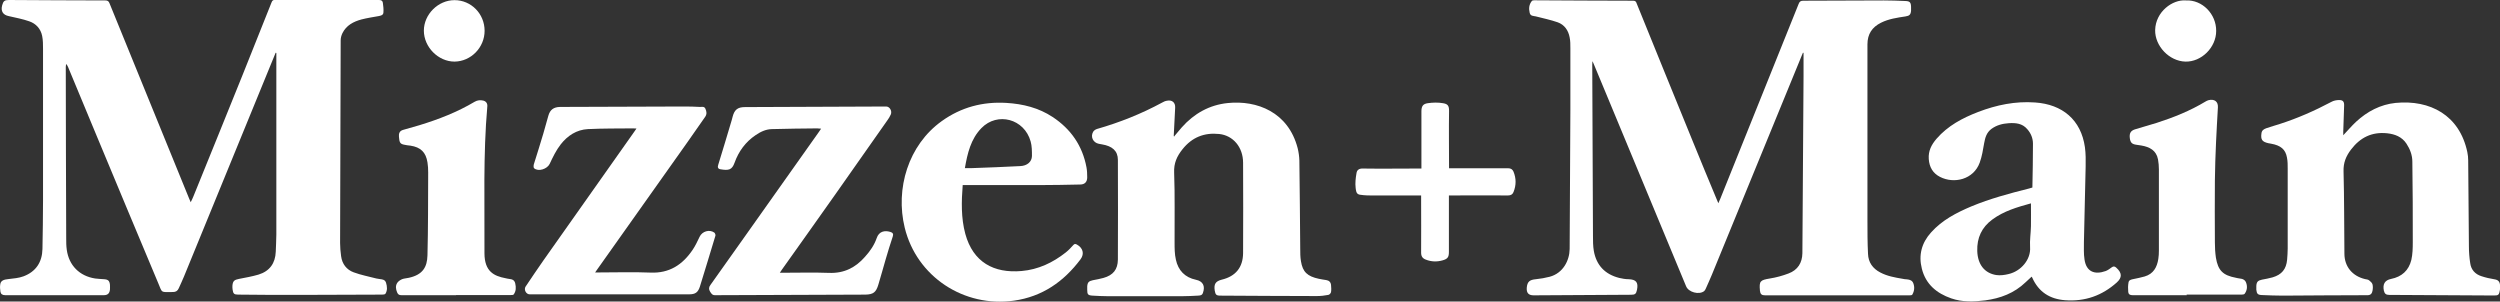<?xml version="1.0" encoding="UTF-8"?>
<svg xmlns="http://www.w3.org/2000/svg" id="Layer_2" viewBox="0 0 173.7 20.95">
  <rect x="0" y="0" width="173.7" height="20.95" fill="#333333" stroke="none"/>
  <defs>
    <style>.cls-1{fill:#fff;stroke-width:0px;}</style>
  </defs>
  <g id="logos">
    <path class="cls-1" d="m19.15,3.67c-.13.32-.26.64-.39.95-1.99,4.87-3.99,9.73-5.98,14.6-.11.27-.24.54-.36.81-.08.18-.2.26-.4.26-.89,0-.72.1-1.04-.65-1.42-3.37-2.82-6.74-4.23-10.12-.67-1.62-1.34-3.24-2.02-4.86-.03-.07-.07-.15-.14-.22,0,.07-.02.15-.02.22,0,3.96.02,7.92.03,11.88,0,.27,0,.55.04.82.15,1.08.88,1.82,1.97,1.99.2.03.41.03.62.05.29.02.38.11.41.39,0,.11.01.22,0,.33-.03.27-.16.39-.43.39-2.28,0-4.57,0-6.85,0-.2,0-.3-.08-.33-.24-.03-.17-.04-.36-.01-.53.04-.24.24-.32.57-.35.35-.04.72-.07,1.04-.19.86-.32,1.3-.98,1.32-1.9.02-1.13.04-2.26.04-3.39,0-3.5,0-7,0-10.5,0-.3,0-.61-.06-.91-.1-.5-.43-.86-.9-1.02-.46-.16-.94-.25-1.42-.36C.21,1.04.04.78.15.37.23.07.32,0,.62,0c2.23.01,4.46.03,6.7.03.16,0,.23.05.29.2,1.84,4.52,3.68,9.03,5.52,13.54.03.08.07.16.12.28.08-.16.14-.28.19-.41,1.15-2.82,2.29-5.65,3.43-8.47.67-1.67,1.34-3.34,2-5.01.05-.13.11-.17.26-.17C21.54,0,23.93,0,26.33,0c.16,0,.25.05.27.19.03.22.06.45.04.68-.01.19-.19.22-.34.25-.39.07-.79.13-1.18.23-.56.15-1.06.41-1.33.96-.07.15-.12.32-.12.49-.02,4.7-.03,9.39-.04,14.09,0,.3.03.61.07.91.07.54.38.94.87,1.12.51.19,1.05.29,1.58.43.08.02.16.03.24.04.18.02.36.04.43.25.08.26.11.53-.04.77-.03.05-.16.06-.24.06-1.93.01-3.85.02-5.78.02-1.41,0-2.81,0-4.22-.02-.28,0-.34-.07-.38-.35-.01-.09-.02-.19-.01-.29.03-.31.14-.39.45-.45.46-.09.92-.17,1.36-.3.78-.24,1.17-.79,1.2-1.6.01-.39.04-.79.04-1.18,0-4.15,0-8.31,0-12.46,0-.05,0-.1,0-.16-.02,0-.03-.01-.05-.02Z"></path>
    <path class="cls-1" d="m125.27,3.66c-.03.06-.06.13-.08.19-2.08,5.08-4.16,10.16-6.25,15.24-.13.32-.28.64-.42.96-.03.07-.07.14-.12.18-.35.27-1.08.08-1.25-.34-1.82-4.37-3.63-8.75-5.45-13.12-.33-.79-.66-1.58-.99-2.38-.01-.03-.03-.06-.07-.14,0,.11-.01.18-.01.24.02,3.96.03,7.92.05,11.88,0,.36,0,.72.06,1.07.18,1,.78,1.62,1.76,1.87.21.05.44.09.66.09.52.02.68.22.58.73-.06.29-.13.35-.42.35-2.25.01-4.51.02-6.76.04-.36,0-.51-.17-.48-.54.04-.41.2-.54.63-.58.32-.03.65-.09.96-.17.94-.25,1.38-1.14,1.39-1.93.02-3.22.04-6.43.05-9.65,0-1.43,0-2.87,0-4.3,0-.25,0-.51-.05-.75-.09-.49-.36-.88-.83-1.05-.49-.17-1.01-.28-1.52-.41-.17-.04-.38-.01-.43-.26-.07-.3-.04-.58.16-.82.03-.03.11-.04.16-.04,2.29.01,4.58.03,6.88.03.16,0,.2.08.24.2,1.29,3.19,2.59,6.37,3.89,9.56.54,1.34,1.1,2.67,1.65,4,.04.09.07.17.13.31.06-.14.1-.23.14-.32,1.81-4.51,3.63-9.02,5.44-13.53.06-.16.14-.22.32-.22,1.87,0,3.74-.02,5.6-.02.5,0,1,.02,1.49.04.31.01.39.09.4.4,0,.09,0,.18,0,.27-.02.27-.11.36-.38.4-.59.09-1.17.17-1.71.44-.62.31-.94.79-.94,1.5,0,4.07,0,8.14,0,12.22,0,.78,0,1.56.04,2.34.02.59.33,1.02.85,1.29.49.26,1.02.35,1.55.44.1.02.2.04.31.04.2.02.37.08.44.28.1.27.07.54-.08.79-.03.04-.15.04-.22.04-2.8,0-5.6,0-8.39,0-.54,0-1.07,0-1.61,0-.24,0-.33-.08-.36-.32,0,0,0-.01,0-.02-.06-.65.02-.72.69-.83.44-.07.88-.19,1.3-.35.64-.24.95-.74.96-1.41.03-4.09.06-8.17.08-12.26,0-.48,0-.97,0-1.45,0-.07,0-.14,0-.21-.01,0-.03,0-.04,0Z"></path>
    <path class="cls-1" d="m81.61,9.44c.17-.2.33-.39.5-.59.85-.96,1.92-1.56,3.19-1.69,2.04-.21,4.21.63,4.86,3.13.07.28.11.57.12.86.03,2.04.04,4.07.06,6.11,0,.3,0,.6.05.89.12.75.45,1.05,1.24,1.22.17.04.35.06.52.09.19.03.31.14.33.34.01.16.03.33,0,.49-.01.08-.11.19-.19.2-.26.05-.53.08-.8.08-2.23,0-4.46-.02-6.7-.03-.29,0-.34-.07-.39-.35-.07-.46.06-.65.49-.76.96-.23,1.47-.85,1.48-1.84.01-2.09.01-4.19,0-6.28,0-1.09-.7-1.9-1.66-2-1.04-.11-1.89.23-2.55,1.06-.39.49-.61.97-.58,1.63.06,1.61.02,3.22.03,4.84,0,.4,0,.81.09,1.2.16.75.63,1.24,1.4,1.4.48.1.65.43.48.91-.06.18-.2.18-.34.19-.36.02-.73.04-1.09.04-1.73,0-3.47,0-5.2,0-.35,0-.7-.02-1.05-.04-.31-.02-.36-.09-.36-.4,0-.08,0-.16,0-.24.02-.28.11-.37.39-.43.25-.05.5-.09.74-.16.67-.19.99-.58,1-1.27.01-2.31.01-4.62,0-6.93,0-.62-.38-.96-1.11-1.08-.07-.01-.15-.03-.22-.04-.39-.08-.59-.48-.39-.83.05-.09.17-.17.27-.2,1.57-.45,3.08-1.05,4.52-1.83.1-.06.21-.11.33-.13.36-.08.6.12.58.48-.03.66-.07,1.32-.1,1.98l.05.02Z"></path>
    <path class="cls-1" d="m162.78,9.43c.33-.35.61-.68.92-.97.78-.72,1.69-1.2,2.75-1.31,2.39-.23,4.44.85,4.98,3.42.04.19.06.38.06.57.02,1.99.03,3.98.05,5.97,0,.39.03.79.09,1.17.06.46.34.77.78.91.3.1.61.17.93.22.23.04.34.16.36.38,0,.08.02.16.01.24-.07.52-.11.5-.53.5-2.39-.02-4.78-.03-7.17-.04-.23,0-.33-.08-.38-.3-.09-.44.06-.72.5-.81.75-.15,1.23-.59,1.41-1.32.09-.4.1-.82.1-1.24,0-1.86,0-3.73-.03-5.59,0-.45-.16-.87-.41-1.25-.32-.48-.8-.66-1.34-.72-1.06-.11-1.87.29-2.51,1.13-.35.46-.54.92-.52,1.52.05,1.9.04,3.8.06,5.71,0,.9.55,1.56,1.43,1.77.1.02.22.03.29.09.09.07.2.17.23.27.04.15.03.31,0,.46-.03.17-.12.3-.34.3-1.96,0-3.93.02-5.89.03-.48,0-.97-.02-1.45-.04-.29-.01-.36-.09-.39-.37,0-.09,0-.18,0-.27.02-.28.11-.37.39-.43.25-.05.5-.09.74-.16.64-.19.95-.57,1.01-1.23.02-.26.04-.52.04-.78,0-1.85,0-3.7,0-5.55,0-.25,0-.51-.05-.76-.1-.57-.43-.85-1.12-.97-.06-.01-.12-.02-.17-.03-.44-.1-.55-.25-.48-.71.03-.19.17-.27.33-.33.32-.11.64-.2.95-.3,1.24-.4,2.42-.92,3.57-1.53.16-.09.36-.13.55-.13.27,0,.35.12.34.39-.02.6-.04,1.2-.06,1.8,0,.08,0,.16,0,.28Z"></path>
    <path class="cls-1" d="m141.16,19.22c-.15.14-.29.27-.42.39-.79.76-1.75,1.12-2.81,1.26-.79.1-1.59.13-2.36-.14-1.01-.35-1.77-.98-2.04-2.06-.24-.94-.02-1.79.64-2.52.77-.86,1.76-1.37,2.8-1.81,1.3-.54,2.65-.9,4-1.24.06-.02.13-.04.24-.07.02-1.01.04-2.03.04-3.04,0-.38-.14-.73-.4-1.02-.34-.4-.8-.44-1.28-.41-.44.03-.84.13-1.21.4-.33.25-.43.59-.5.98-.08.46-.15.92-.31,1.36-.43,1.18-1.79,1.49-2.76.99-.49-.25-.74-.67-.78-1.24-.04-.57.19-1,.54-1.41.78-.9,1.8-1.44,2.89-1.86,1.28-.49,2.59-.76,3.96-.66,1.89.13,3.19,1.2,3.46,3.11.06.45.06.9.05,1.35-.03,1.75-.09,3.49-.12,5.24,0,.4-.02.81.04,1.2.12.86.7,1.09,1.48.81.15-.06.28-.16.42-.26.12-.09.21-.06.31.03.4.36.42.68.03,1.03-1.02.91-2.2,1.33-3.58,1.23-1.08-.08-1.85-.58-2.29-1.57-.01-.03-.03-.05-.06-.1Zm-.05-5.09c-.95.26-1.88.53-2.68,1.12-.74.54-1.08,1.28-1.05,2.19.03.93.5,1.54,1.32,1.67.28.04.58,0,.86-.07.86-.2,1.55-1.01,1.49-1.86-.03-.49.05-.98.06-1.47.01-.52,0-1.04,0-1.58Z"></path>
    <path class="cls-1" d="m66.89,12.84c-.09,1.16-.12,2.3.18,3.41.54,1.97,1.98,2.75,3.91,2.58,1.16-.1,2.17-.58,3.07-1.29.19-.15.36-.33.52-.51.08-.09.14-.1.25-.04.42.23.54.64.26,1.02-1.17,1.56-2.66,2.6-4.63,2.88-3.48.49-6.76-1.67-7.59-5.07-.66-2.7.24-5.74,2.58-7.41,1.34-.96,2.85-1.36,4.49-1.26,1.15.07,2.24.34,3.21.98,1.27.84,2.07,2,2.35,3.5.04.22.05.46.05.69,0,.32-.17.5-.49.5-.95.02-1.9.04-2.86.04-1.69,0-3.38,0-5.07,0-.07,0-.15,0-.25,0Zm.15-1.16c.2,0,.36,0,.51,0,1.11-.04,2.23-.08,3.34-.14.47-.02.8-.29.81-.7,0-.34,0-.69-.09-1.01-.44-1.58-2.31-2.07-3.42-.93-.74.76-.97,1.75-1.15,2.78Z"></path>
    <path class="cls-1" d="m44.22,8.93c-.11,0-.18-.01-.25-.01-1.04.01-2.08,0-3.12.05-.79.04-1.42.46-1.89,1.06-.32.41-.55.89-.77,1.36-.17.35-.78.56-1.08.3-.05-.04-.04-.19-.02-.27.22-.71.45-1.42.66-2.14.12-.41.23-.83.35-1.24.12-.42.37-.6.81-.61,2.88-.01,5.76-.02,8.64-.03.36,0,.73.01,1.09.03.13,0,.29-.05.37.12.09.2.12.39-.03.59-.41.57-.8,1.16-1.21,1.73-2.09,2.94-4.17,5.89-6.26,8.83-.04.06-.08.12-.16.23.12,0,.2,0,.27,0,1.19,0,2.38-.04,3.57.01,1.32.06,2.24-.55,2.94-1.59.19-.28.33-.59.48-.9.18-.38.68-.53,1.02-.29.05.04.09.15.08.21-.35,1.18-.72,2.36-1.08,3.54-.13.4-.31.54-.74.54-3.7,0-7.4,0-11.09,0-.25,0-.42-.33-.28-.54.41-.61.82-1.22,1.24-1.82,2.1-2.97,4.2-5.94,6.29-8.91.05-.07.1-.15.18-.26Z"></path>
    <path class="cls-1" d="m54.18,18.95c.12,0,.19,0,.26,0,1.06,0,2.11-.03,3.17.01,1.04.04,1.84-.37,2.5-1.13.34-.38.63-.79.8-1.28.16-.49.57-.55.94-.44.18.05.24.14.18.32-.18.53-.34,1.07-.5,1.61-.17.57-.32,1.15-.5,1.73-.16.54-.35.69-.91.7-3.48.02-6.96.03-10.45.04-.2,0-.26-.14-.34-.26-.09-.15-.09-.29.03-.45.81-1.13,1.62-2.28,2.42-3.41,1.7-2.4,3.4-4.8,5.1-7.2.05-.07.1-.14.17-.25-.12,0-.2-.02-.27-.02-1.04.01-2.08.02-3.12.05-.43,0-.81.18-1.16.42-.7.47-1.18,1.13-1.46,1.91-.18.51-.41.56-.99.46-.15-.02-.21-.13-.15-.3.32-1.02.62-2.05.93-3.08.03-.08.04-.17.07-.26.13-.5.35-.68.87-.68,3.27-.02,6.53-.03,9.8-.04.25,0,.43.32.32.56-.07.15-.15.29-.25.42-1.19,1.7-2.38,3.39-3.57,5.08-1.24,1.76-2.49,3.51-3.74,5.27-.04.05-.07.11-.14.21Z"></path>
    <path class="cls-1" d="m151.94,20.51c-1.26,0-2.51,0-3.77,0-.18,0-.28-.06-.3-.22-.02-.22-.02-.45.02-.67.03-.17.19-.2.34-.23.26-.05.52-.11.78-.18.61-.18.86-.64.95-1.22.03-.19.04-.38.04-.58,0-1.88,0-3.76,0-5.64,0-.23-.02-.46-.06-.69-.12-.63-.58-.87-1.16-.97-.11-.02-.22-.03-.33-.05-.32-.04-.43-.15-.47-.46-.04-.33.05-.51.35-.61.5-.16,1.01-.29,1.51-.45,1.18-.38,2.33-.84,3.39-1.48.07-.04.14-.08.22-.1.4-.1.67.09.65.49-.04.82-.1,1.63-.13,2.44-.04.88-.07,1.77-.08,2.65-.01,1.43-.01,2.87,0,4.3,0,.36.02.71.07,1.06.15.9.49,1.23,1.39,1.4.09.02.17.04.26.05.21.02.39.09.46.32.09.27.05.52-.11.74-.04.05-.14.06-.22.06-1.27,0-2.54,0-3.82,0Z"></path>
    <path class="cls-1" d="m31.68,20.51c-1.26,0-2.53,0-3.79,0-.17,0-.24-.06-.3-.2-.09-.22-.12-.44,0-.64.07-.12.21-.21.34-.27.15-.06.32-.06.48-.1.96-.21,1.27-.74,1.29-1.56.05-1.92.04-3.83.05-5.75,0-.24-.01-.48-.05-.71-.11-.7-.47-1.05-1.18-1.16-.15-.02-.31-.03-.46-.07-.26-.06-.31-.15-.34-.54-.02-.21.02-.4.27-.48.38-.11.77-.22,1.15-.33,1.34-.41,2.63-.91,3.84-1.63.19-.11.39-.13.6-.08.19.05.29.19.28.38-.3,3.4-.18,6.81-.2,10.22,0,1.28.67,1.59,1.46,1.74.09.02.17.04.26.05.21.02.37.08.42.32.06.27.06.53-.11.76-.03.04-.13.04-.2.04-1.26,0-2.53,0-3.79,0Z"></path>
    <path class="cls-1" d="m98.76,11.69v-3.95c0-.35.1-.52.44-.57.35-.05.72-.06,1.06,0,.3.05.43.15.42.54-.02,1.31,0,2.63,0,3.98h.24c1.29,0,2.57,0,3.86,0,.2,0,.31.08.38.24.19.47.19.94,0,1.41-.06.16-.18.24-.38.24-1.28-.01-2.56,0-3.84,0h-.27v3.93c0,.36-.09.48-.44.58-.39.11-.78.1-1.16-.05-.22-.08-.33-.22-.33-.48.01-1.24,0-2.48,0-3.72v-.26c-.1,0-.18,0-.26,0-1.07,0-2.14,0-3.21,0-.18,0-.36,0-.53-.02-.43-.03-.5-.07-.55-.5-.04-.34,0-.69.06-1.03.03-.22.18-.33.45-.32,1.26.02,2.53,0,3.79,0h.27Z"></path>
    <path class="cls-1" d="m33.67,2.14c0,1.16-.95,2.13-2.09,2.14-1.13,0-2.13-1.01-2.13-2.15,0-1.13.99-2.12,2.13-2.12,1.16,0,2.09.95,2.09,2.13Z"></path>
    <path class="cls-1" d="m151.89.03c1.12-.05,2.1.94,2.09,2.12,0,1.15-1.03,2.16-2.14,2.13-1.12-.03-2.12-1.08-2.1-2.19.03-1.28,1.21-2.14,2.14-2.06Z"></path>
  </g>
</svg>
